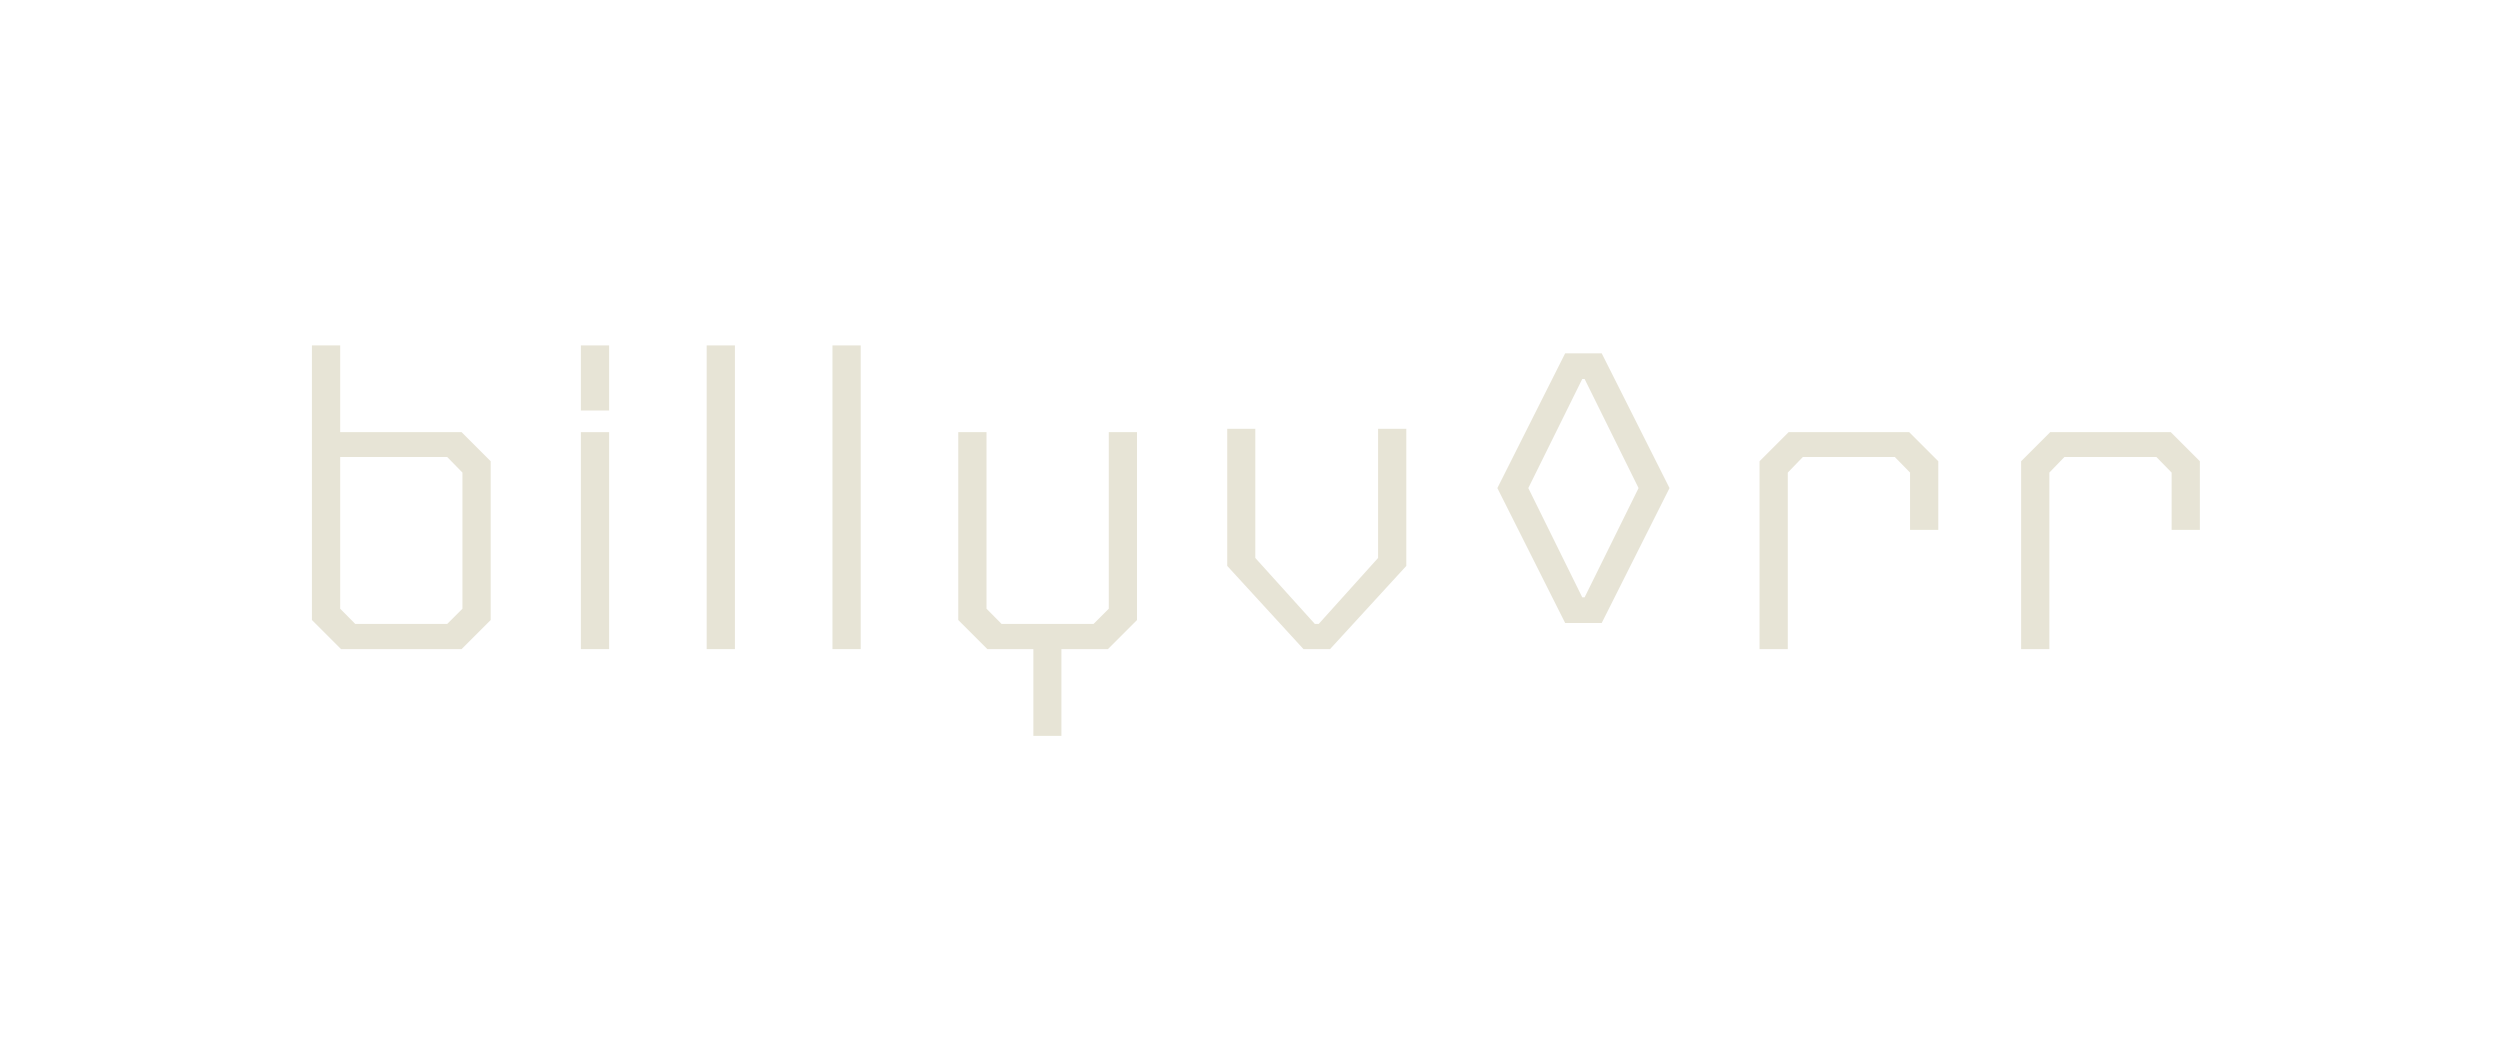 <svg xmlns="http://www.w3.org/2000/svg" xmlns:xlink="http://www.w3.org/1999/xlink" width="308" zoomAndPan="magnify" viewBox="0 0 230.88 96" height="128" preserveAspectRatio="xMidYMid meet" version="1.0"><defs><g/></defs><g fill="#e7e4d6" fill-opacity="1"><g transform="translate(24.232, 59.978)"><g><path d="M 7.219 0 L 18.359 0 L 21.047 -2.688 L 21.047 -17.359 L 18.359 -20.047 L 7.141 -20.047 L 7.141 -28.062 L 4.531 -28.062 L 4.531 -2.688 Z M 7.141 -3.734 L 7.141 -17.75 L 17.031 -17.75 L 18.438 -16.312 L 18.438 -3.734 L 17.031 -2.328 L 8.531 -2.328 Z M 7.141 -3.734 "/></g></g></g><g fill="#e7e4d6" fill-opacity="1"><g transform="translate(49.082, 59.978)"><g><path d="M 4.531 0 L 7.141 0 L 7.141 -20.047 L 4.531 -20.047 Z M 4.531 -22.047 L 7.141 -22.047 L 7.141 -28.062 L 4.531 -28.062 Z M 4.531 -22.047 "/></g></g></g><g fill="#e7e4d6" fill-opacity="1"><g transform="translate(60.706, 59.978)"><g><path d="M 4.531 0 L 7.141 0 L 7.141 -28.062 L 4.531 -28.062 Z M 4.531 0 "/></g></g></g><g fill="#e7e4d6" fill-opacity="1"><g transform="translate(72.329, 59.978)"><g><path d="M 4.531 0 L 7.141 0 L 7.141 -28.062 L 4.531 -28.062 Z M 4.531 0 "/></g></g></g><g fill="#e7e4d6" fill-opacity="1"><g transform="translate(83.953, 59.978)"><g><path d="M 7.219 0 L 11.469 0 L 11.469 8.016 L 14.062 8.016 L 14.062 0 L 18.359 0 L 21.047 -2.688 L 21.047 -20.047 L 18.438 -20.047 L 18.438 -3.734 L 17.031 -2.328 L 8.531 -2.328 L 7.141 -3.734 L 7.141 -20.047 L 4.531 -20.047 L 4.531 -2.688 Z M 7.219 0 "/></g></g></g><g fill="#e7e4d6" fill-opacity="1"><g transform="translate(109.524, 59.978)"><g><path d="M 10.859 0 L 13.312 0 L 20.359 -7.688 L 20.359 -20.359 L 17.75 -20.359 L 17.75 -8.422 L 12.266 -2.328 L 11.906 -2.328 L 6.406 -8.422 L 6.406 -20.359 L 3.812 -20.359 L 3.812 -7.688 Z M 10.859 0 "/></g></g></g><g fill="#e7e4d6" fill-opacity="1"><g transform="translate(133.699, 59.978)"><g/></g></g><g fill="#e7e4d6" fill-opacity="1"><g transform="translate(145.843, 59.978)"><g/></g></g><g fill="#e7e4d6" fill-opacity="1"><g transform="translate(157.991, 59.978)"><g><path d="M 4.531 0 L 7.141 0 L 7.141 -16.312 L 8.531 -17.75 L 17.031 -17.75 L 18.438 -16.312 L 18.438 -11.016 L 21.047 -11.016 L 21.047 -17.359 L 18.359 -20.047 L 7.219 -20.047 L 4.531 -17.359 Z M 4.531 0 "/></g></g></g><g fill="#e7e4d6" fill-opacity="1"><g transform="translate(182.16, 59.978)"><g><path d="M 4.531 0 L 7.141 0 L 7.141 -16.312 L 8.531 -17.75 L 17.031 -17.75 L 18.438 -16.312 L 18.438 -11.016 L 21.047 -11.016 L 21.047 -17.359 L 18.359 -20.047 L 7.219 -20.047 L 4.531 -17.359 Z M 4.531 0 "/></g></g></g><g fill="#e7e4d6" fill-opacity="1"><g transform="translate(136.281, 57.567)"><g><path d="M 2.016 -12.469 L 8.281 -24.922 L 11.656 -24.922 L 17.922 -12.469 L 11.656 0 L 8.281 0 Z M 10.078 -2.375 L 15.062 -12.469 L 10.078 -22.547 L 9.859 -22.547 L 4.875 -12.469 L 9.859 -2.375 Z M 10.078 -2.375 "/></g></g></g></svg>